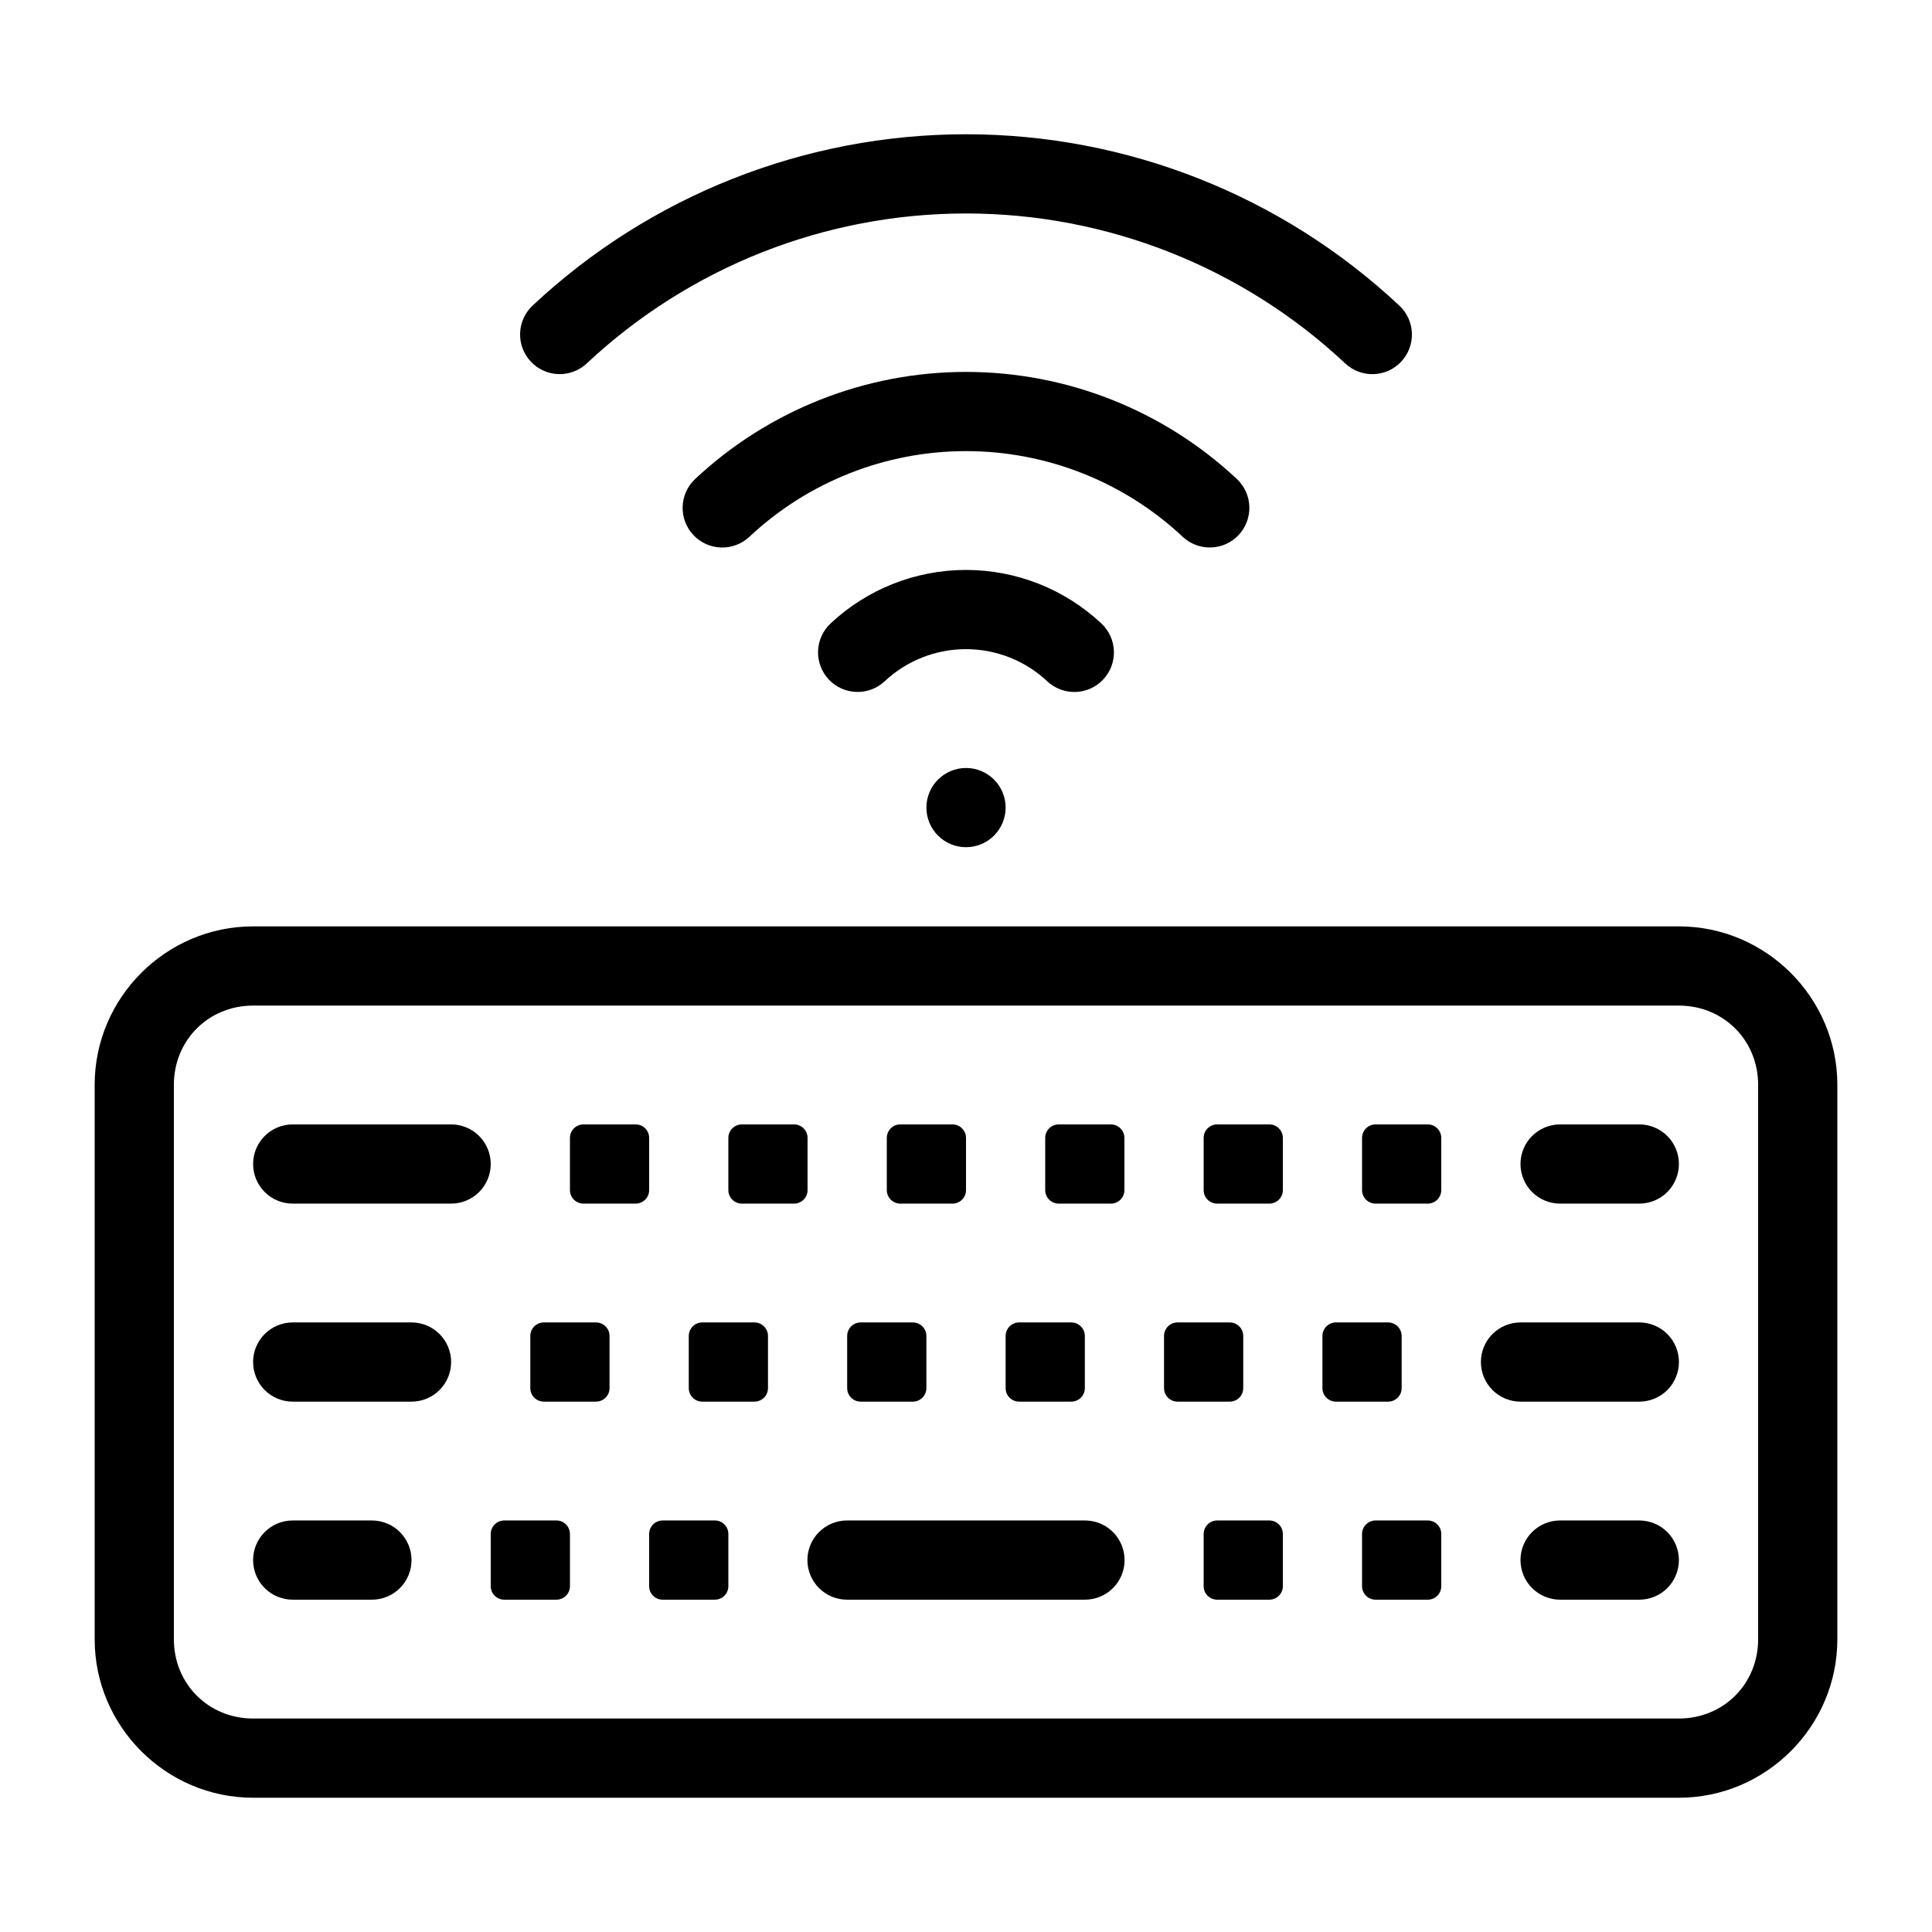 <?xml version="1.0" encoding="UTF-8"?>
<!-- Uploaded to: SVG Repo, www.svgrepo.com, Generator: SVG Repo Mixer Tools -->
<svg fill="#000000" width="800px" height="800px" version="1.1" viewBox="144 144 512 512" xmlns="http://www.w3.org/2000/svg">
 <g>
  <path d="m211.07 389.5c-23.078 0-41.984 18.906-41.984 41.984v146.95c0 23.078 18.906 41.984 41.984 41.984h377.86c23.078 0 41.984-18.906 41.984-41.984v-146.95c0-23.078-18.906-41.984-41.984-41.984zm0 20.992h377.86c11.812 0 20.992 9.18 20.992 20.992v146.95c0 11.812-9.18 20.992-20.992 20.992h-377.86c-11.812 0-20.992-9.18-20.992-20.992v-146.95c0-11.812 9.18-20.992 20.992-20.992z"/>
  <path d="m368.47 546.94c-5.797 0-10.496 4.699-10.496 10.496 0 2.785 1.109 5.457 3.074 7.422 1.969 1.969 4.641 3.074 7.422 3.074h63.059c2.785 0 5.453-1.105 7.422-3.074 1.969-1.965 3.074-4.637 3.074-7.422 0-2.781-1.105-5.453-3.074-7.422-1.969-1.965-4.637-3.074-7.422-3.074z"/>
  <path d="m410.5 358.02c0 2.781-1.105 5.453-3.074 7.422s-4.641 3.074-7.422 3.074c-5.797 0-10.496-4.699-10.496-10.496s4.699-10.496 10.496-10.496c2.781 0 5.453 1.105 7.422 3.074s3.074 4.637 3.074 7.422z"/>
  <path d="m400 295.04c-13.332 0-26.172 5.07-35.895 14.188v-0.004c-2.035 1.906-3.223 4.543-3.312 7.324-0.09 2.785 0.934 5.488 2.84 7.519 3.965 4.219 10.598 4.43 14.82 0.473 5.84-5.477 13.543-8.508 21.547-8.508s15.707 3.051 21.547 8.527h-0.004c4.231 3.949 10.863 3.731 14.824-0.492 3.957-4.227 3.746-10.855-0.473-14.82-9.727-9.121-22.562-14.207-35.895-14.207z"/>
  <path d="m400 242.56c-26.664 0-52.34 10.156-71.793 28.395v-0.004c-4.215 3.969-4.426 10.598-0.469 14.824 1.902 2.035 4.535 3.231 7.316 3.32 2.785 0.094 5.492-0.926 7.523-2.828 15.566-14.594 36.082-22.715 57.422-22.715 21.332 0 41.855 8.105 57.422 22.695l-0.004-0.004c2.031 1.91 4.734 2.93 7.519 2.84 2.785-0.086 5.418-1.277 7.324-3.309 1.902-2.035 2.922-4.742 2.828-7.523-0.09-2.785-1.285-5.418-3.32-7.32-19.449-18.227-45.113-28.371-71.77-28.371z"/>
  <path d="m400 179.58c-42.66 0-83.738 16.23-114.86 45.406-2.031 1.906-3.223 4.543-3.309 7.324-0.09 2.785 0.93 5.488 2.84 7.519 1.902 2.031 4.539 3.223 7.32 3.312 2.785 0.086 5.488-0.934 7.519-2.84 27.238-25.535 63.156-39.73 100.49-39.73 37.34 0 73.273 14.211 100.51 39.75 4.223 3.957 10.855 3.746 14.82-0.473 1.906-2.031 2.93-4.734 2.84-7.519-0.09-2.781-1.281-5.418-3.312-7.32-31.125-29.184-72.195-45.43-114.86-45.43z"/>
  <path d="m221.57 441.98c-5.797 0-10.496 4.699-10.496 10.496 0 2.781 1.105 5.453 3.074 7.422s4.637 3.074 7.422 3.074h41.984c2.785 0 5.453-1.105 7.422-3.074s3.074-4.641 3.074-7.422c0-2.785-1.105-5.453-3.074-7.422s-4.637-3.074-7.422-3.074z"/>
  <path d="m557.44 441.98c-5.797 0-10.496 4.699-10.496 10.496 0 2.781 1.105 5.453 3.074 7.422s4.637 3.074 7.422 3.074h20.992c2.781 0 5.453-1.105 7.422-3.074 1.965-1.969 3.074-4.641 3.074-7.422 0-2.785-1.109-5.453-3.074-7.422-1.969-1.969-4.641-3.074-7.422-3.074z"/>
  <path d="m221.57 494.46c-5.797 0-10.496 4.699-10.496 10.496 0 2.781 1.105 5.453 3.074 7.422 1.969 1.965 4.637 3.074 7.422 3.074h31.488c2.785 0 5.453-1.109 7.422-3.074 1.969-1.969 3.074-4.641 3.074-7.422 0-2.785-1.105-5.457-3.074-7.422-1.969-1.969-4.637-3.074-7.422-3.074z"/>
  <path d="m546.95 494.46c-5.797 0-10.496 4.699-10.496 10.496 0 2.781 1.105 5.453 3.074 7.422 1.969 1.965 4.637 3.074 7.422 3.074h31.488c2.781 0 5.453-1.109 7.422-3.074 1.965-1.969 3.074-4.641 3.074-7.422 0-2.785-1.109-5.457-3.074-7.422-1.969-1.969-4.641-3.074-7.422-3.074z"/>
  <path d="m221.57 546.94c-5.797 0-10.496 4.699-10.496 10.496 0 2.785 1.105 5.457 3.074 7.422 1.969 1.969 4.637 3.074 7.422 3.074h20.992c2.785 0 5.453-1.105 7.422-3.074 1.969-1.965 3.074-4.637 3.074-7.422 0-2.781-1.105-5.453-3.074-7.422-1.969-1.965-4.637-3.074-7.422-3.074z"/>
  <path d="m557.44 546.94c-5.797 0-10.496 4.699-10.496 10.496 0 2.785 1.105 5.457 3.074 7.422 1.969 1.969 4.637 3.074 7.422 3.074h20.992c2.781 0 5.453-1.105 7.422-3.074 1.965-1.965 3.074-4.637 3.074-7.422 0-2.781-1.109-5.453-3.074-7.422-1.969-1.965-4.641-3.074-7.422-3.074z"/>
  <path d="m298.63 441.98h13.812c1.988 0 3.59 1.602 3.59 3.59v13.812c0 1.988-1.602 3.59-3.59 3.59h-13.812c-1.988 0-3.59-1.602-3.59-3.59v-13.812c0-1.992 1.602-3.59 3.59-3.59z"/>
  <path d="m340.61 441.98h13.812c1.988 0 3.59 1.602 3.59 3.59v13.812c0 1.988-1.602 3.59-3.59 3.59h-13.812c-1.988 0-3.59-1.602-3.59-3.59v-13.812c0-1.992 1.602-3.59 3.59-3.59z"/>
  <path d="m382.6 441.98h13.812c1.988 0 3.59 1.602 3.59 3.59v13.812c0 1.988-1.602 3.59-3.59 3.59h-13.812c-1.992 0-3.59-1.602-3.59-3.59v-13.812c0-1.992 1.598-3.59 3.586-3.59z"/>
  <path d="m424.58 441.98h13.812c1.988 0 3.59 1.602 3.59 3.59v13.812c0 1.988-1.602 3.59-3.59 3.59h-13.812c-1.992 0-3.59-1.602-3.59-3.59v-13.812c0-1.992 1.598-3.59 3.586-3.59z"/>
  <path d="m466.57 441.98h13.812c1.988 0 3.59 1.602 3.59 3.59v13.812c-0.004 1.988-1.602 3.59-3.59 3.59h-13.812c-1.992 0-3.59-1.602-3.59-3.59v-13.812c0-1.992 1.598-3.59 3.586-3.59z"/>
  <path d="m508.55 441.98h13.812c1.988 0 3.59 1.602 3.59 3.59v13.812c-0.004 1.988-1.602 3.59-3.59 3.59h-13.812c-1.992 0-3.594-1.602-3.594-3.59v-13.812c0-1.992 1.602-3.59 3.59-3.59z"/>
  <path d="m288.13 494.46h13.812c1.988 0 3.59 1.602 3.59 3.59v13.812c0 1.988-1.602 3.586-3.59 3.586h-13.812c-1.988 0-3.59-1.598-3.59-3.586v-13.812c0-1.992 1.602-3.594 3.59-3.594z"/>
  <path d="m330.12 494.46h13.812c1.988 0 3.59 1.602 3.59 3.59v13.812c0 1.988-1.602 3.586-3.59 3.586h-13.812c-1.988 0-3.59-1.598-3.59-3.586v-13.812c0-1.992 1.602-3.594 3.59-3.594z"/>
  <path d="m372.1 494.46h13.812c1.988 0 3.59 1.602 3.59 3.59v13.812c0 1.988-1.602 3.586-3.59 3.586h-13.812c-1.992 0-3.59-1.598-3.59-3.586v-13.812c0-1.992 1.598-3.594 3.59-3.594z"/>
  <path d="m414.09 494.46h13.812c1.988 0 3.59 1.602 3.59 3.59v13.812c0 1.988-1.602 3.586-3.59 3.586h-13.812c-1.992 0-3.59-1.598-3.59-3.586v-13.812c0-1.992 1.598-3.594 3.586-3.594z"/>
  <path d="m456.07 494.46h13.812c1.988 0 3.59 1.602 3.59 3.59v13.812c0 1.988-1.602 3.586-3.59 3.586h-13.812c-1.992 0-3.59-1.598-3.59-3.586v-13.812c0-1.992 1.598-3.594 3.586-3.594z"/>
  <path d="m498.05 494.46h13.812c1.988 0 3.59 1.602 3.59 3.59v13.812c-0.004 1.988-1.602 3.586-3.59 3.586h-13.812c-1.992 0-3.594-1.598-3.594-3.586v-13.812c0-1.992 1.602-3.594 3.59-3.594z"/>
  <path d="m277.64 546.94h13.812c1.988 0 3.59 1.602 3.59 3.59v13.812c0 1.992-1.602 3.59-3.59 3.59h-13.812c-1.988 0-3.59-1.598-3.59-3.586v-13.812c0-1.992 1.602-3.594 3.59-3.594z"/>
  <path d="m319.62 546.94h13.812c1.988 0 3.59 1.602 3.59 3.59v13.812c0 1.992-1.602 3.59-3.59 3.59h-13.812c-1.988 0-3.59-1.598-3.59-3.586v-13.812c0-1.992 1.602-3.594 3.59-3.594z"/>
  <path d="m466.57 546.94h13.812c1.988 0 3.59 1.602 3.59 3.59v13.812c-0.004 1.992-1.602 3.59-3.59 3.59h-13.812c-1.992 0-3.59-1.598-3.59-3.586v-13.812c0-1.992 1.598-3.594 3.586-3.594z"/>
  <path d="m508.55 546.94h13.812c1.988 0 3.59 1.602 3.59 3.59v13.812c-0.004 1.992-1.602 3.59-3.59 3.59h-13.812c-1.992 0-3.594-1.598-3.594-3.586v-13.812c0-1.992 1.602-3.594 3.59-3.594z"/>
 </g>
</svg>